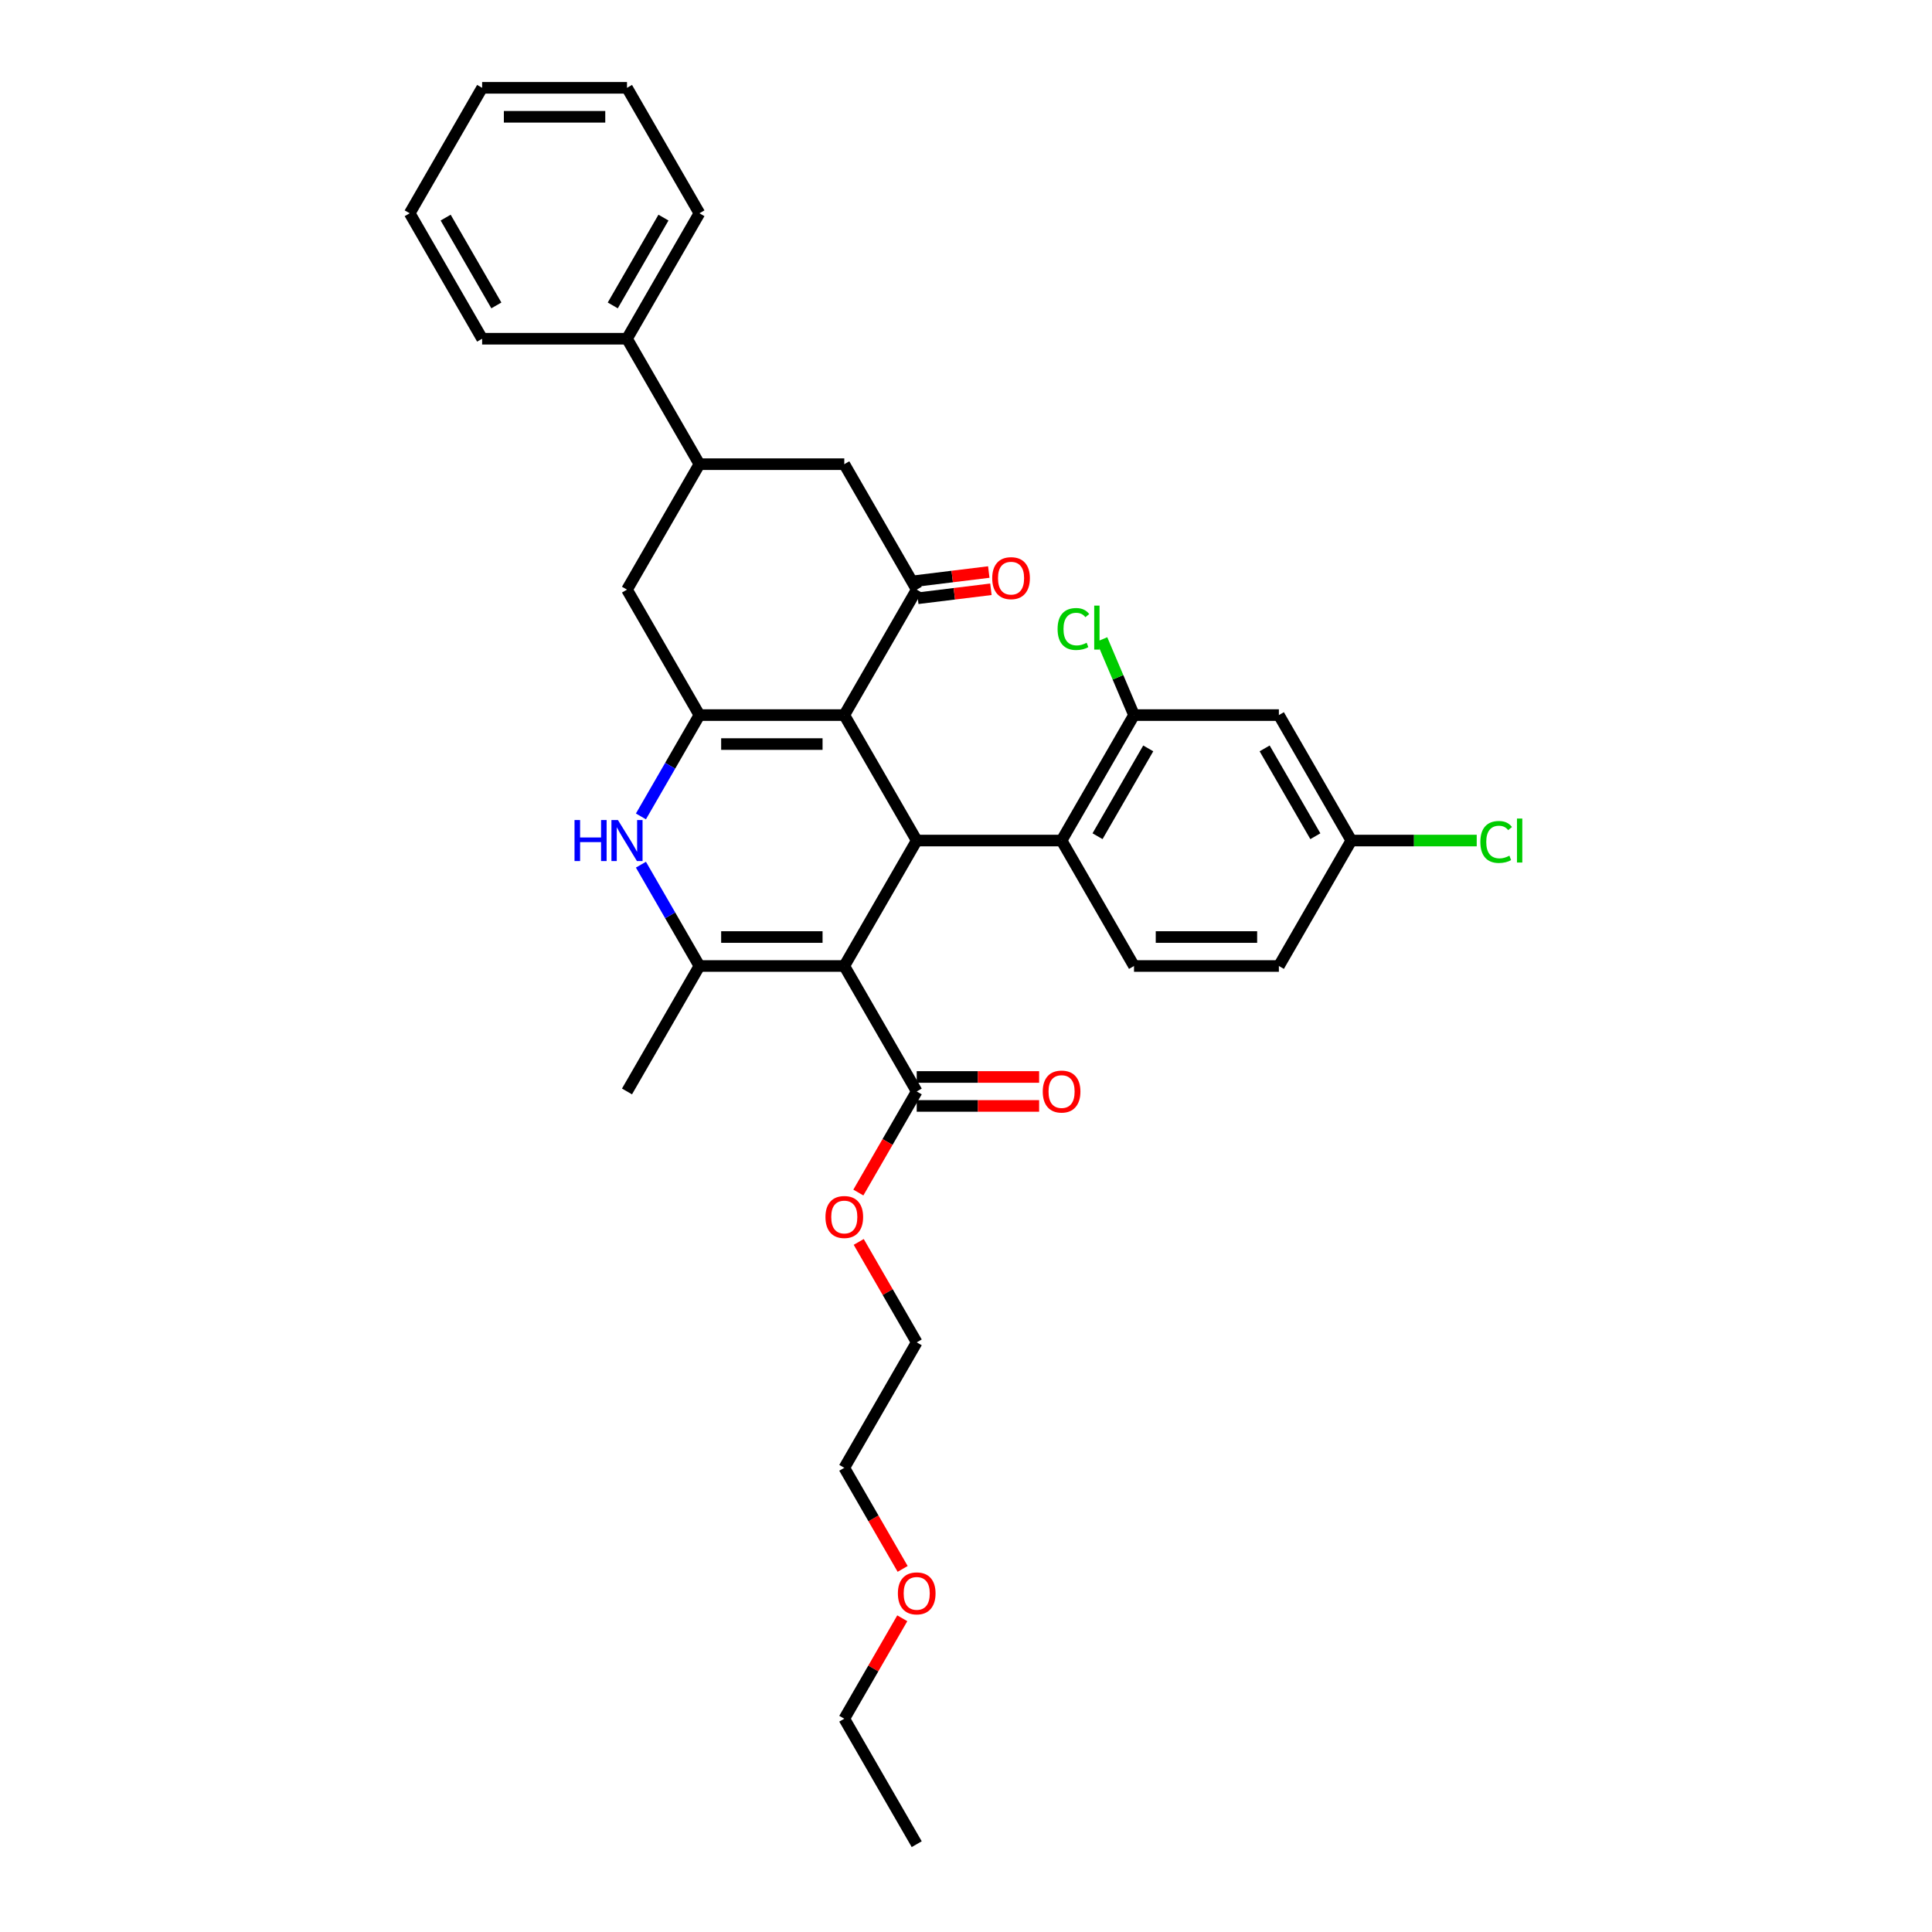 <?xml version='1.0' encoding='iso-8859-1'?>
<svg version='1.1' baseProfile='full'
              xmlns='http://www.w3.org/2000/svg'
                      xmlns:rdkit='http://www.rdkit.org/xml'
                      xmlns:xlink='http://www.w3.org/1999/xlink'
                  xml:space='preserve'
width='1000px' height='1000px' viewBox='0 0 1000 1000'>
<!-- END OF HEADER -->
<rect style='opacity:1.0;fill:#FFFFFF;stroke:none' width='1000' height='1000' x='0' y='0'> </rect>
<path class='bond-2' d='M 437.001,500 L 474.492,435.065' style='fill:none;fill-rule:evenodd;stroke:#000000;stroke-width:6px;stroke-linecap:butt;stroke-linejoin:miter;stroke-opacity:1' />
<path class='bond-3' d='M 437.001,500 L 362.021,500' style='fill:none;fill-rule:evenodd;stroke:#000000;stroke-width:6px;stroke-linecap:butt;stroke-linejoin:miter;stroke-opacity:1' />
<path class='bond-3' d='M 425.754,485.004 L 373.268,485.004' style='fill:none;fill-rule:evenodd;stroke:#000000;stroke-width:6px;stroke-linecap:butt;stroke-linejoin:miter;stroke-opacity:1' />
<path class='bond-7' d='M 437.001,500 L 474.492,564.935' style='fill:none;fill-rule:evenodd;stroke:#000000;stroke-width:6px;stroke-linecap:butt;stroke-linejoin:miter;stroke-opacity:1' />
<path class='bond-0' d='M 437.001,370.13 L 474.492,435.065' style='fill:none;fill-rule:evenodd;stroke:#000000;stroke-width:6px;stroke-linecap:butt;stroke-linejoin:miter;stroke-opacity:1' />
<path class='bond-5' d='M 437.001,370.13 L 474.492,305.195' style='fill:none;fill-rule:evenodd;stroke:#000000;stroke-width:6px;stroke-linecap:butt;stroke-linejoin:miter;stroke-opacity:1' />
<path class='bond-33' d='M 437.001,370.13 L 362.021,370.13' style='fill:none;fill-rule:evenodd;stroke:#000000;stroke-width:6px;stroke-linecap:butt;stroke-linejoin:miter;stroke-opacity:1' />
<path class='bond-33' d='M 425.754,385.126 L 373.268,385.126' style='fill:none;fill-rule:evenodd;stroke:#000000;stroke-width:6px;stroke-linecap:butt;stroke-linejoin:miter;stroke-opacity:1' />
<path class='bond-1' d='M 362.021,370.13 L 346.882,396.352' style='fill:none;fill-rule:evenodd;stroke:#000000;stroke-width:6px;stroke-linecap:butt;stroke-linejoin:miter;stroke-opacity:1' />
<path class='bond-1' d='M 346.882,396.352 L 331.743,422.573' style='fill:none;fill-rule:evenodd;stroke:#0000FF;stroke-width:6px;stroke-linecap:butt;stroke-linejoin:miter;stroke-opacity:1' />
<path class='bond-9' d='M 362.021,370.13 L 324.531,305.195' style='fill:none;fill-rule:evenodd;stroke:#000000;stroke-width:6px;stroke-linecap:butt;stroke-linejoin:miter;stroke-opacity:1' />
<path class='bond-6' d='M 474.492,435.065 L 549.472,435.065' style='fill:none;fill-rule:evenodd;stroke:#000000;stroke-width:6px;stroke-linecap:butt;stroke-linejoin:miter;stroke-opacity:1' />
<path class='bond-4' d='M 362.021,500 L 346.882,473.778' style='fill:none;fill-rule:evenodd;stroke:#000000;stroke-width:6px;stroke-linecap:butt;stroke-linejoin:miter;stroke-opacity:1' />
<path class='bond-4' d='M 346.882,473.778 L 331.743,447.557' style='fill:none;fill-rule:evenodd;stroke:#0000FF;stroke-width:6px;stroke-linecap:butt;stroke-linejoin:miter;stroke-opacity:1' />
<path class='bond-21' d='M 362.021,500 L 324.531,564.935' style='fill:none;fill-rule:evenodd;stroke:#000000;stroke-width:6px;stroke-linecap:butt;stroke-linejoin:miter;stroke-opacity:1' />
<path class='bond-11' d='M 474.492,305.195 L 437.001,240.26' style='fill:none;fill-rule:evenodd;stroke:#000000;stroke-width:6px;stroke-linecap:butt;stroke-linejoin:miter;stroke-opacity:1' />
<path class='bond-14' d='M 475.04,309.66 L 493.965,307.336' style='fill:none;fill-rule:evenodd;stroke:#000000;stroke-width:6px;stroke-linecap:butt;stroke-linejoin:miter;stroke-opacity:1' />
<path class='bond-14' d='M 493.965,307.336 L 512.891,305.012' style='fill:none;fill-rule:evenodd;stroke:#FF0000;stroke-width:6px;stroke-linecap:butt;stroke-linejoin:miter;stroke-opacity:1' />
<path class='bond-14' d='M 473.943,300.73 L 492.868,298.405' style='fill:none;fill-rule:evenodd;stroke:#000000;stroke-width:6px;stroke-linecap:butt;stroke-linejoin:miter;stroke-opacity:1' />
<path class='bond-14' d='M 492.868,298.405 L 511.794,296.081' style='fill:none;fill-rule:evenodd;stroke:#FF0000;stroke-width:6px;stroke-linecap:butt;stroke-linejoin:miter;stroke-opacity:1' />
<path class='bond-8' d='M 549.472,435.065 L 586.962,370.13' style='fill:none;fill-rule:evenodd;stroke:#000000;stroke-width:6px;stroke-linecap:butt;stroke-linejoin:miter;stroke-opacity:1' />
<path class='bond-8' d='M 568.083,432.823 L 594.326,387.368' style='fill:none;fill-rule:evenodd;stroke:#000000;stroke-width:6px;stroke-linecap:butt;stroke-linejoin:miter;stroke-opacity:1' />
<path class='bond-13' d='M 549.472,435.065 L 586.962,500' style='fill:none;fill-rule:evenodd;stroke:#000000;stroke-width:6px;stroke-linecap:butt;stroke-linejoin:miter;stroke-opacity:1' />
<path class='bond-15' d='M 474.492,572.433 L 506.171,572.433' style='fill:none;fill-rule:evenodd;stroke:#000000;stroke-width:6px;stroke-linecap:butt;stroke-linejoin:miter;stroke-opacity:1' />
<path class='bond-15' d='M 506.171,572.433 L 537.85,572.433' style='fill:none;fill-rule:evenodd;stroke:#FF0000;stroke-width:6px;stroke-linecap:butt;stroke-linejoin:miter;stroke-opacity:1' />
<path class='bond-15' d='M 474.492,557.437 L 506.171,557.437' style='fill:none;fill-rule:evenodd;stroke:#000000;stroke-width:6px;stroke-linecap:butt;stroke-linejoin:miter;stroke-opacity:1' />
<path class='bond-15' d='M 506.171,557.437 L 537.85,557.437' style='fill:none;fill-rule:evenodd;stroke:#FF0000;stroke-width:6px;stroke-linecap:butt;stroke-linejoin:miter;stroke-opacity:1' />
<path class='bond-20' d='M 474.492,564.935 L 459.387,591.097' style='fill:none;fill-rule:evenodd;stroke:#000000;stroke-width:6px;stroke-linecap:butt;stroke-linejoin:miter;stroke-opacity:1' />
<path class='bond-20' d='M 459.387,591.097 L 444.283,617.258' style='fill:none;fill-rule:evenodd;stroke:#FF0000;stroke-width:6px;stroke-linecap:butt;stroke-linejoin:miter;stroke-opacity:1' />
<path class='bond-12' d='M 586.962,370.13 L 661.943,370.13' style='fill:none;fill-rule:evenodd;stroke:#000000;stroke-width:6px;stroke-linecap:butt;stroke-linejoin:miter;stroke-opacity:1' />
<path class='bond-18' d='M 586.962,370.13 L 578.657,350.562' style='fill:none;fill-rule:evenodd;stroke:#000000;stroke-width:6px;stroke-linecap:butt;stroke-linejoin:miter;stroke-opacity:1' />
<path class='bond-18' d='M 578.657,350.562 L 570.351,330.993' style='fill:none;fill-rule:evenodd;stroke:#00CC00;stroke-width:6px;stroke-linecap:butt;stroke-linejoin:miter;stroke-opacity:1' />
<path class='bond-10' d='M 324.531,305.195 L 362.021,240.26' style='fill:none;fill-rule:evenodd;stroke:#000000;stroke-width:6px;stroke-linecap:butt;stroke-linejoin:miter;stroke-opacity:1' />
<path class='bond-16' d='M 362.021,240.26 L 324.531,175.325' style='fill:none;fill-rule:evenodd;stroke:#000000;stroke-width:6px;stroke-linecap:butt;stroke-linejoin:miter;stroke-opacity:1' />
<path class='bond-34' d='M 362.021,240.26 L 437.001,240.26' style='fill:none;fill-rule:evenodd;stroke:#000000;stroke-width:6px;stroke-linecap:butt;stroke-linejoin:miter;stroke-opacity:1' />
<path class='bond-35' d='M 661.943,370.13 L 699.433,435.065' style='fill:none;fill-rule:evenodd;stroke:#000000;stroke-width:6px;stroke-linecap:butt;stroke-linejoin:miter;stroke-opacity:1' />
<path class='bond-35' d='M 654.58,387.368 L 680.823,432.823' style='fill:none;fill-rule:evenodd;stroke:#000000;stroke-width:6px;stroke-linecap:butt;stroke-linejoin:miter;stroke-opacity:1' />
<path class='bond-19' d='M 586.962,500 L 661.943,500' style='fill:none;fill-rule:evenodd;stroke:#000000;stroke-width:6px;stroke-linecap:butt;stroke-linejoin:miter;stroke-opacity:1' />
<path class='bond-19' d='M 598.21,485.004 L 650.696,485.004' style='fill:none;fill-rule:evenodd;stroke:#000000;stroke-width:6px;stroke-linecap:butt;stroke-linejoin:miter;stroke-opacity:1' />
<path class='bond-24' d='M 324.531,175.325 L 362.021,110.39' style='fill:none;fill-rule:evenodd;stroke:#000000;stroke-width:6px;stroke-linecap:butt;stroke-linejoin:miter;stroke-opacity:1' />
<path class='bond-24' d='M 317.167,158.086 L 343.41,112.632' style='fill:none;fill-rule:evenodd;stroke:#000000;stroke-width:6px;stroke-linecap:butt;stroke-linejoin:miter;stroke-opacity:1' />
<path class='bond-25' d='M 324.531,175.325 L 249.55,175.325' style='fill:none;fill-rule:evenodd;stroke:#000000;stroke-width:6px;stroke-linecap:butt;stroke-linejoin:miter;stroke-opacity:1' />
<path class='bond-17' d='M 699.433,435.065 L 661.943,500' style='fill:none;fill-rule:evenodd;stroke:#000000;stroke-width:6px;stroke-linecap:butt;stroke-linejoin:miter;stroke-opacity:1' />
<path class='bond-22' d='M 699.433,435.065 L 731.892,435.065' style='fill:none;fill-rule:evenodd;stroke:#000000;stroke-width:6px;stroke-linecap:butt;stroke-linejoin:miter;stroke-opacity:1' />
<path class='bond-22' d='M 731.892,435.065 L 764.351,435.065' style='fill:none;fill-rule:evenodd;stroke:#00CC00;stroke-width:6px;stroke-linecap:butt;stroke-linejoin:miter;stroke-opacity:1' />
<path class='bond-26' d='M 444.473,642.812 L 459.482,668.808' style='fill:none;fill-rule:evenodd;stroke:#FF0000;stroke-width:6px;stroke-linecap:butt;stroke-linejoin:miter;stroke-opacity:1' />
<path class='bond-26' d='M 459.482,668.808 L 474.492,694.805' style='fill:none;fill-rule:evenodd;stroke:#000000;stroke-width:6px;stroke-linecap:butt;stroke-linejoin:miter;stroke-opacity:1' />
<path class='bond-23' d='M 467.21,812.064 L 452.106,785.902' style='fill:none;fill-rule:evenodd;stroke:#FF0000;stroke-width:6px;stroke-linecap:butt;stroke-linejoin:miter;stroke-opacity:1' />
<path class='bond-23' d='M 452.106,785.902 L 437.001,759.74' style='fill:none;fill-rule:evenodd;stroke:#000000;stroke-width:6px;stroke-linecap:butt;stroke-linejoin:miter;stroke-opacity:1' />
<path class='bond-28' d='M 467.02,837.617 L 452.011,863.614' style='fill:none;fill-rule:evenodd;stroke:#FF0000;stroke-width:6px;stroke-linecap:butt;stroke-linejoin:miter;stroke-opacity:1' />
<path class='bond-28' d='M 452.011,863.614 L 437.001,889.61' style='fill:none;fill-rule:evenodd;stroke:#000000;stroke-width:6px;stroke-linecap:butt;stroke-linejoin:miter;stroke-opacity:1' />
<path class='bond-30' d='M 362.021,110.39 L 324.531,45.455' style='fill:none;fill-rule:evenodd;stroke:#000000;stroke-width:6px;stroke-linecap:butt;stroke-linejoin:miter;stroke-opacity:1' />
<path class='bond-31' d='M 249.55,175.325 L 212.06,110.39' style='fill:none;fill-rule:evenodd;stroke:#000000;stroke-width:6px;stroke-linecap:butt;stroke-linejoin:miter;stroke-opacity:1' />
<path class='bond-31' d='M 256.913,158.086 L 230.67,112.632' style='fill:none;fill-rule:evenodd;stroke:#000000;stroke-width:6px;stroke-linecap:butt;stroke-linejoin:miter;stroke-opacity:1' />
<path class='bond-27' d='M 474.492,694.805 L 437.001,759.74' style='fill:none;fill-rule:evenodd;stroke:#000000;stroke-width:6px;stroke-linecap:butt;stroke-linejoin:miter;stroke-opacity:1' />
<path class='bond-29' d='M 437.001,889.61 L 474.492,954.545' style='fill:none;fill-rule:evenodd;stroke:#000000;stroke-width:6px;stroke-linecap:butt;stroke-linejoin:miter;stroke-opacity:1' />
<path class='bond-36' d='M 324.531,45.455 L 249.55,45.455' style='fill:none;fill-rule:evenodd;stroke:#000000;stroke-width:6px;stroke-linecap:butt;stroke-linejoin:miter;stroke-opacity:1' />
<path class='bond-36' d='M 313.283,60.451 L 260.797,60.451' style='fill:none;fill-rule:evenodd;stroke:#000000;stroke-width:6px;stroke-linecap:butt;stroke-linejoin:miter;stroke-opacity:1' />
<path class='bond-32' d='M 212.06,110.39 L 249.55,45.455' style='fill:none;fill-rule:evenodd;stroke:#000000;stroke-width:6px;stroke-linecap:butt;stroke-linejoin:miter;stroke-opacity:1' />
<path  class='atom-5' d='M 297.373 424.448
L 300.252 424.448
L 300.252 433.475
L 311.109 433.475
L 311.109 424.448
L 313.988 424.448
L 313.988 445.682
L 311.109 445.682
L 311.109 435.875
L 300.252 435.875
L 300.252 445.682
L 297.373 445.682
L 297.373 424.448
' fill='#0000FF'/>
<path  class='atom-5' d='M 319.837 424.448
L 326.795 435.695
Q 327.485 436.804, 328.594 438.814
Q 329.704 440.823, 329.764 440.943
L 329.764 424.448
L 332.583 424.448
L 332.583 445.682
L 329.674 445.682
L 322.206 433.385
Q 321.336 431.946, 320.407 430.296
Q 319.507 428.647, 319.237 428.137
L 319.237 445.682
L 316.478 445.682
L 316.478 424.448
L 319.837 424.448
' fill='#0000FF'/>
<path  class='atom-15' d='M 513.572 299.258
Q 513.572 294.159, 516.091 291.31
Q 518.611 288.461, 523.32 288.461
Q 528.028 288.461, 530.548 291.31
Q 533.067 294.159, 533.067 299.258
Q 533.067 304.417, 530.518 307.356
Q 527.968 310.265, 523.32 310.265
Q 518.641 310.265, 516.091 307.356
Q 513.572 304.447, 513.572 299.258
M 523.32 307.866
Q 526.559 307.866, 528.298 305.706
Q 530.068 303.517, 530.068 299.258
Q 530.068 295.089, 528.298 292.99
Q 526.559 290.86, 523.32 290.86
Q 520.08 290.86, 518.311 292.96
Q 516.571 295.059, 516.571 299.258
Q 516.571 303.547, 518.311 305.706
Q 520.08 307.866, 523.32 307.866
' fill='#FF0000'/>
<path  class='atom-16' d='M 539.725 564.995
Q 539.725 559.896, 542.244 557.047
Q 544.763 554.198, 549.472 554.198
Q 554.181 554.198, 556.7 557.047
Q 559.22 559.896, 559.22 564.995
Q 559.22 570.154, 556.67 573.093
Q 554.121 576.002, 549.472 576.002
Q 544.793 576.002, 542.244 573.093
Q 539.725 570.184, 539.725 564.995
M 549.472 573.603
Q 552.711 573.603, 554.451 571.443
Q 556.22 569.254, 556.22 564.995
Q 556.22 560.826, 554.451 558.727
Q 552.711 556.597, 549.472 556.597
Q 546.233 556.597, 544.463 558.697
Q 542.724 560.796, 542.724 564.995
Q 542.724 569.284, 544.463 571.443
Q 546.233 573.603, 549.472 573.603
' fill='#FF0000'/>
<path  class='atom-19' d='M 547.407 325.58
Q 547.407 320.302, 549.866 317.542
Q 552.356 314.753, 557.065 314.753
Q 561.443 314.753, 563.783 317.842
L 561.803 319.462
Q 560.094 317.212, 557.065 317.212
Q 553.855 317.212, 552.146 319.372
Q 550.466 321.501, 550.466 325.58
Q 550.466 329.779, 552.206 331.939
Q 553.975 334.098, 557.394 334.098
Q 559.734 334.098, 562.463 332.688
L 563.303 334.938
Q 562.193 335.658, 560.514 336.077
Q 558.834 336.497, 556.975 336.497
Q 552.356 336.497, 549.866 333.678
Q 547.407 330.859, 547.407 325.58
' fill='#00CC00'/>
<path  class='atom-19' d='M 566.362 313.463
L 569.121 313.463
L 569.121 336.227
L 566.362 336.227
L 566.362 313.463
' fill='#00CC00'/>
<path  class='atom-21' d='M 427.254 629.93
Q 427.254 624.831, 429.773 621.982
Q 432.293 619.133, 437.001 619.133
Q 441.71 619.133, 444.229 621.982
Q 446.749 624.831, 446.749 629.93
Q 446.749 635.089, 444.199 638.028
Q 441.65 640.937, 437.001 640.937
Q 432.323 640.937, 429.773 638.028
Q 427.254 635.119, 427.254 629.93
M 437.001 638.538
Q 440.24 638.538, 441.98 636.378
Q 443.75 634.189, 443.75 629.93
Q 443.75 625.761, 441.98 623.662
Q 440.24 621.532, 437.001 621.532
Q 433.762 621.532, 431.993 623.632
Q 430.253 625.731, 430.253 629.93
Q 430.253 634.219, 431.993 636.378
Q 433.762 638.538, 437.001 638.538
' fill='#FF0000'/>
<path  class='atom-23' d='M 766.226 435.8
Q 766.226 430.521, 768.685 427.762
Q 771.175 424.973, 775.883 424.973
Q 780.262 424.973, 782.602 428.062
L 780.622 429.681
Q 778.913 427.432, 775.883 427.432
Q 772.674 427.432, 770.965 429.591
Q 769.285 431.721, 769.285 435.8
Q 769.285 439.999, 771.025 442.158
Q 772.794 444.318, 776.213 444.318
Q 778.553 444.318, 781.282 442.908
L 782.122 445.157
Q 781.012 445.877, 779.333 446.297
Q 777.653 446.717, 775.793 446.717
Q 771.175 446.717, 768.685 443.898
Q 766.226 441.078, 766.226 435.8
' fill='#00CC00'/>
<path  class='atom-23' d='M 785.181 423.683
L 787.94 423.683
L 787.94 446.447
L 785.181 446.447
L 785.181 423.683
' fill='#00CC00'/>
<path  class='atom-24' d='M 464.744 824.735
Q 464.744 819.637, 467.263 816.787
Q 469.783 813.938, 474.492 813.938
Q 479.2 813.938, 481.72 816.787
Q 484.239 819.637, 484.239 824.735
Q 484.239 829.894, 481.69 832.833
Q 479.14 835.742, 474.492 835.742
Q 469.813 835.742, 467.263 832.833
Q 464.744 829.924, 464.744 824.735
M 474.492 833.343
Q 477.731 833.343, 479.47 831.184
Q 481.24 828.994, 481.24 824.735
Q 481.24 820.566, 479.47 818.467
Q 477.731 816.337, 474.492 816.337
Q 471.252 816.337, 469.483 818.437
Q 467.743 820.536, 467.743 824.735
Q 467.743 829.024, 469.483 831.184
Q 471.252 833.343, 474.492 833.343
' fill='#FF0000'/>
</svg>
